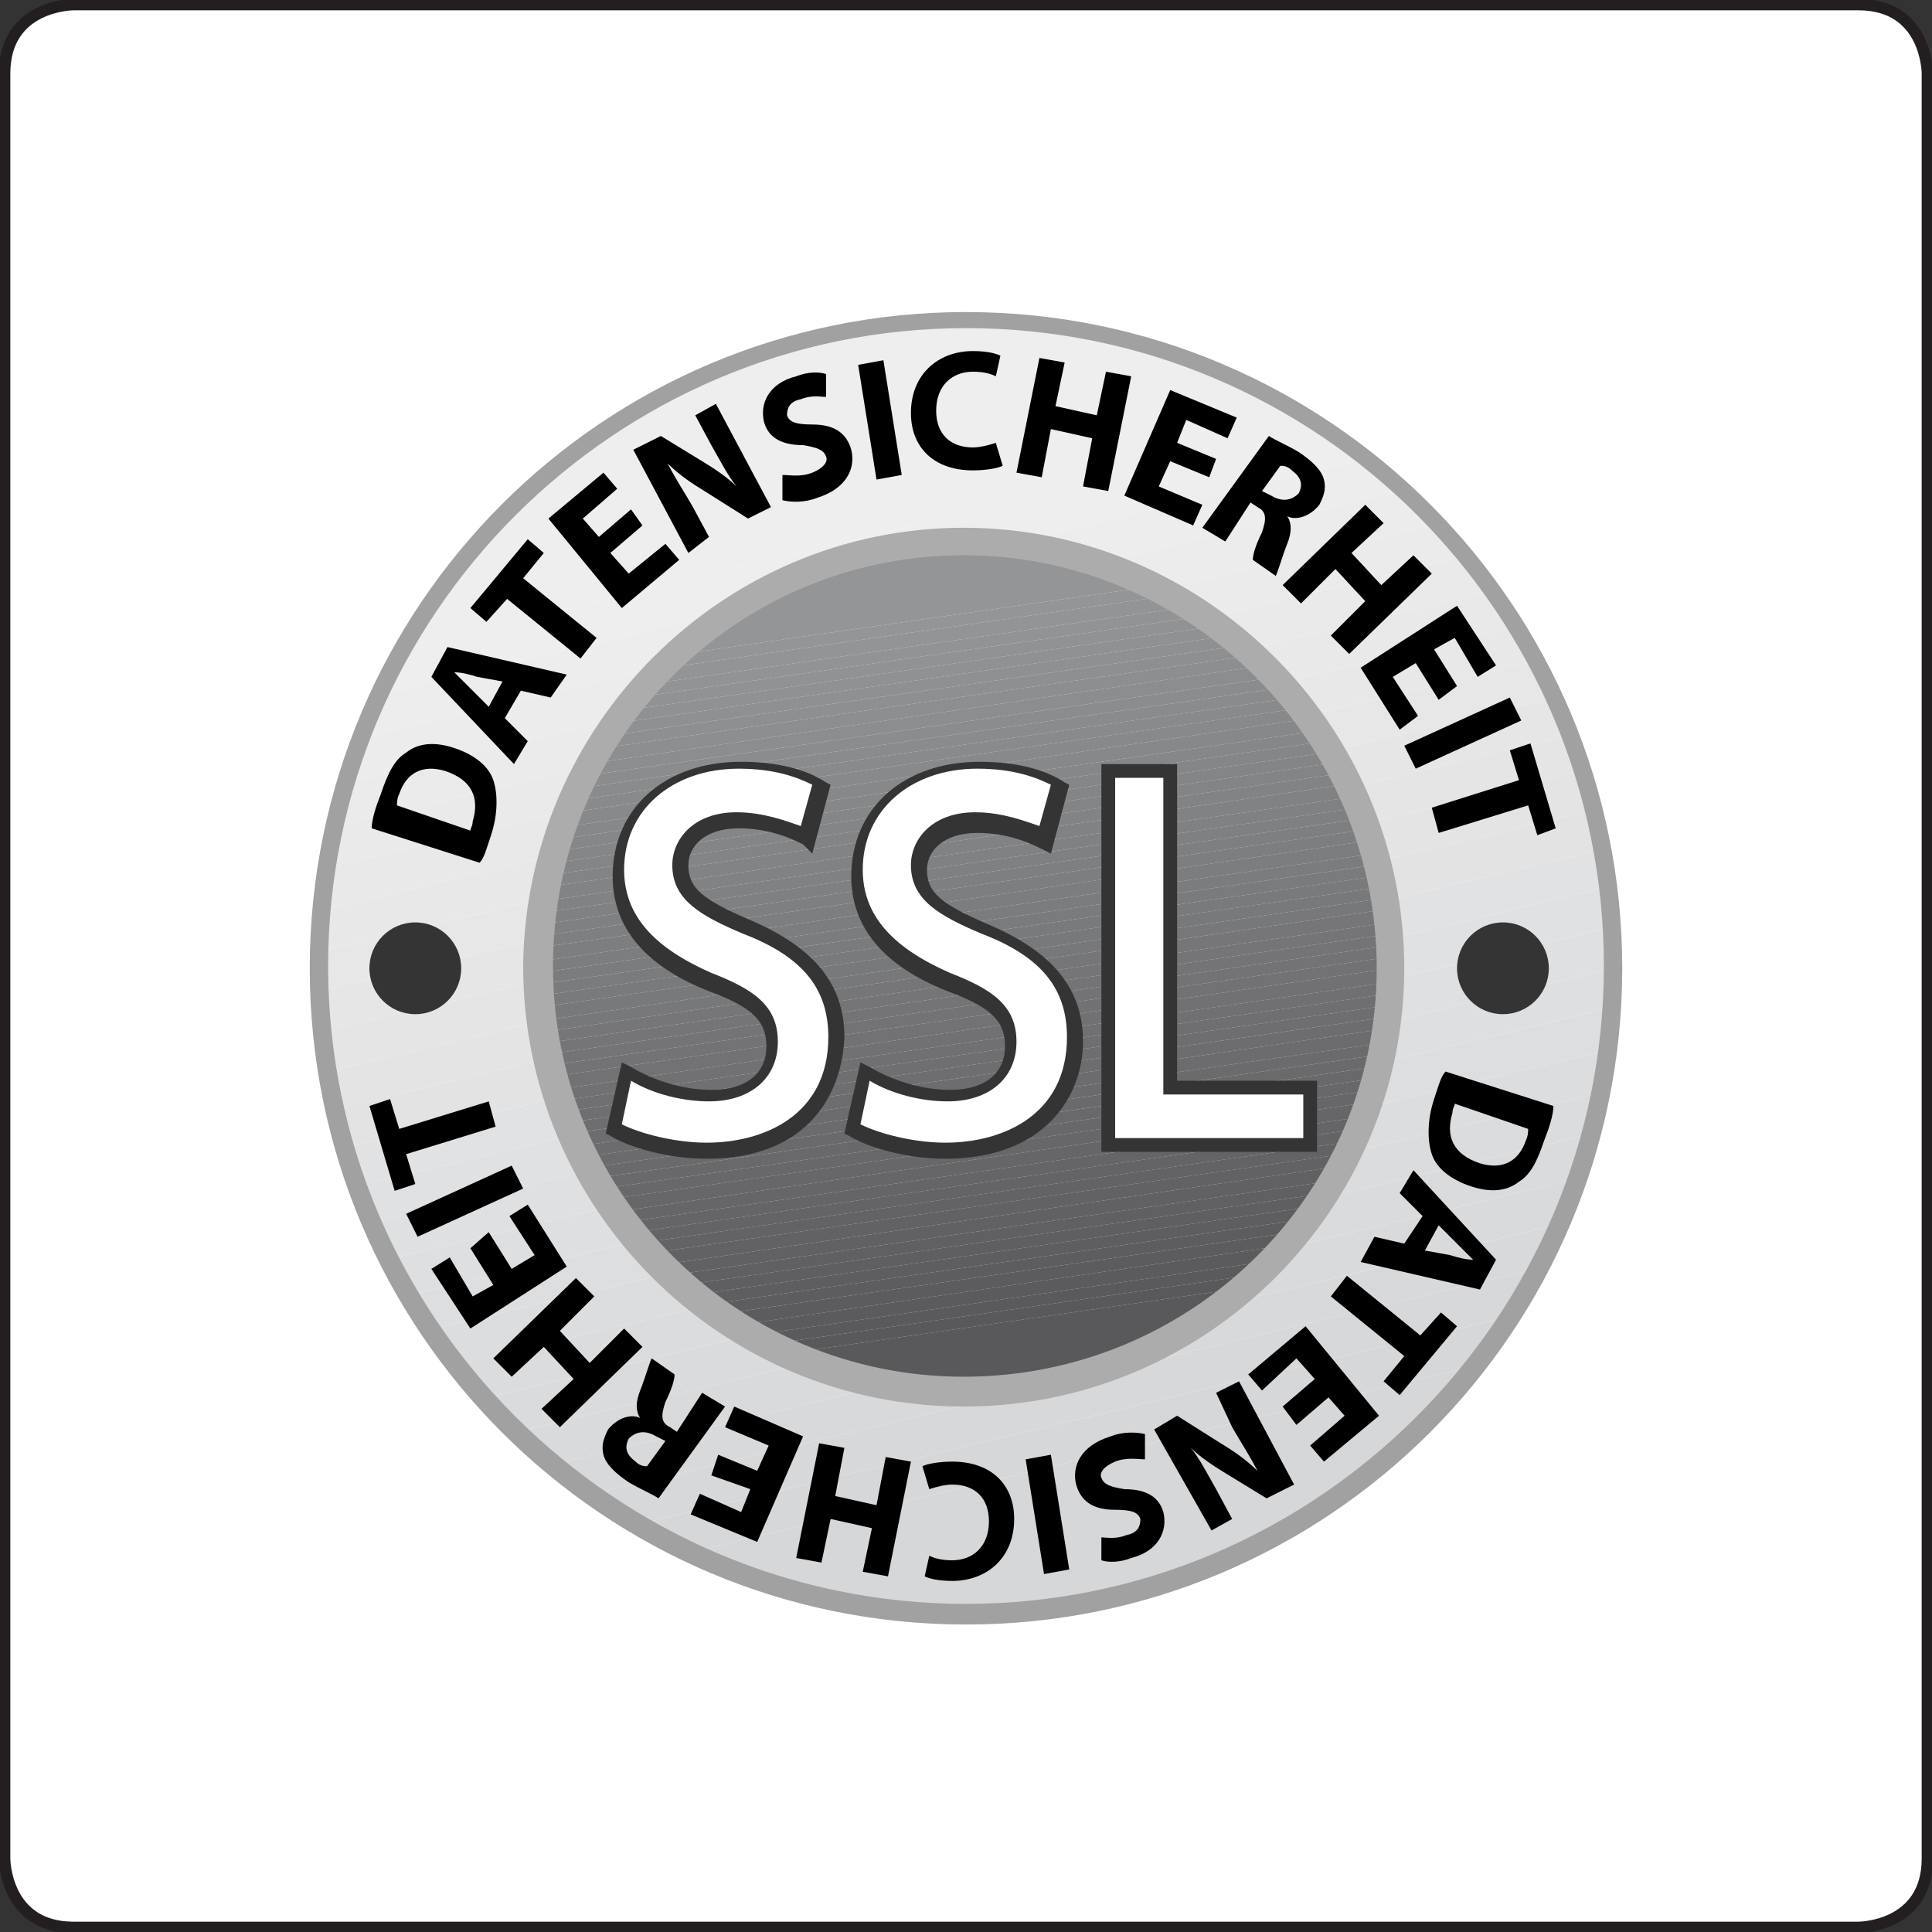 <?xml version="1.0" encoding="utf-8"?>
<!-- Generator: Adobe Illustrator 23.0.1, SVG Export Plug-In . SVG Version: 6.00 Build 0)  -->
<svg version="1.1" id="Layer_1" xmlns="http://www.w3.org/2000/svg" xmlns:xlink="http://www.w3.org/1999/xlink" x="0px" y="0px"
	 viewBox="0 0 84.2 84.2" style="enable-background:new 0 0 84.2 84.2;" xml:space="preserve">
<rect x="0" y="0" width="84.2" height="84.2" fill="#333333" stroke="none"/>
<style type="text/css">
	.st0{clip-path:url(#SVGID_2_);fill:#FFFFFF;}
	.st1{clip-path:url(#SVGID_2_);fill:none;stroke:#231F20;stroke-width:0.5;}
	.st2{clip-path:url(#SVGID_2_);fill:#333333;}
	.st3{fill:#FFFFFF;}
	.st4{fill:none;stroke:#231F20;stroke-width:0.5;}
	.st5{fill:#333333;}
	.st6{fill:#757575;}
	.st7{fill:#454545;}
	.st8{fill:none;stroke:#FFFFFF;stroke-width:0.532;}
	.st9{clip-path:url(#SVGID_4_);fill:#FFFFFF;}
	.st10{clip-path:url(#SVGID_4_);fill:none;stroke:#231F20;stroke-width:0.5;}
	.st11{fill:#CCCCCC;}
	.st12{fill:none;}
	.st13{clip-path:url(#SVGID_6_);fill:#EEEEEF;}
	.st14{clip-path:url(#SVGID_6_);fill:#EDEDEE;}
	.st15{clip-path:url(#SVGID_6_);fill:#ECECED;}
	.st16{clip-path:url(#SVGID_6_);fill:#EBEBEC;}
	.st17{clip-path:url(#SVGID_6_);fill:#EAEAEB;}
	.st18{clip-path:url(#SVGID_6_);fill:#E9E9EA;}
	.st19{clip-path:url(#SVGID_6_);fill:#E8E8E9;}
	.st20{clip-path:url(#SVGID_6_);fill:#E7E7E8;}
	.st21{clip-path:url(#SVGID_6_);fill:#E6E6E7;}
	.st22{clip-path:url(#SVGID_6_);fill:#E5E5E6;}
	.st23{clip-path:url(#SVGID_6_);fill:#E4E4E5;}
	.st24{clip-path:url(#SVGID_6_);fill:#E3E3E4;}
	.st25{clip-path:url(#SVGID_6_);fill:#E1E2E4;}
	.st26{clip-path:url(#SVGID_6_);fill:#E0E1E3;}
	.st27{clip-path:url(#SVGID_6_);fill:#DFE0E2;}
	.st28{clip-path:url(#SVGID_6_);fill:#DEDFE1;}
	.st29{clip-path:url(#SVGID_6_);fill:#DDDEE0;}
	.st30{clip-path:url(#SVGID_6_);fill:#DCDDDF;}
	.st31{clip-path:url(#SVGID_6_);fill:#DBDCDE;}
	.st32{clip-path:url(#SVGID_6_);fill:#DADBDD;}
	.st33{clip-path:url(#SVGID_6_);fill:#D9DADC;}
	.st34{clip-path:url(#SVGID_6_);fill:#D8D9DB;}
	.st35{clip-path:url(#SVGID_6_);fill:#D7D8DA;}
	.st36{clip-path:url(#SVGID_6_);fill:#D6D7D9;}
	.st37{fill:#A1A1A1;}
	.st38{clip-path:url(#SVGID_8_);fill:#939597;}
	.st39{clip-path:url(#SVGID_8_);fill:#929496;}
	.st40{clip-path:url(#SVGID_8_);fill:#919395;}
	.st41{clip-path:url(#SVGID_8_);fill:#909294;}
	.st42{clip-path:url(#SVGID_8_);fill:#8F9193;}
	.st43{clip-path:url(#SVGID_8_);fill:#8E9092;}
	.st44{clip-path:url(#SVGID_8_);fill:#8D8F91;}
	.st45{clip-path:url(#SVGID_8_);fill:#8C8E90;}
	.st46{clip-path:url(#SVGID_8_);fill:#8B8D8F;}
	.st47{clip-path:url(#SVGID_8_);fill:#8A8C8E;}
	.st48{clip-path:url(#SVGID_8_);fill:#898B8D;}
	.st49{clip-path:url(#SVGID_8_);fill:#888A8C;}
	.st50{clip-path:url(#SVGID_8_);fill:#87898B;}
	.st51{clip-path:url(#SVGID_8_);fill:#86888A;}
	.st52{clip-path:url(#SVGID_8_);fill:#858789;}
	.st53{clip-path:url(#SVGID_8_);fill:#848688;}
	.st54{clip-path:url(#SVGID_8_);fill:#838587;}
	.st55{clip-path:url(#SVGID_8_);fill:#828486;}
	.st56{clip-path:url(#SVGID_8_);fill:#818385;}
	.st57{clip-path:url(#SVGID_8_);fill:#808284;}
	.st58{clip-path:url(#SVGID_8_);fill:#7F8183;}
	.st59{clip-path:url(#SVGID_8_);fill:#7E8082;}
	.st60{clip-path:url(#SVGID_8_);fill:#7D7F81;}
	.st61{clip-path:url(#SVGID_8_);fill:#7C7E80;}
	.st62{clip-path:url(#SVGID_8_);fill:#7B7D7F;}
	.st63{clip-path:url(#SVGID_8_);fill:#7A7C7E;}
	.st64{clip-path:url(#SVGID_8_);fill:#797B7D;}
	.st65{clip-path:url(#SVGID_8_);fill:#787A7C;}
	.st66{clip-path:url(#SVGID_8_);fill:#77797B;}
	.st67{clip-path:url(#SVGID_8_);fill:#76787A;}
	.st68{clip-path:url(#SVGID_8_);fill:#767679;}
	.st69{clip-path:url(#SVGID_8_);fill:#757578;}
	.st70{clip-path:url(#SVGID_8_);fill:#747477;}
	.st71{clip-path:url(#SVGID_8_);fill:#737376;}
	.st72{clip-path:url(#SVGID_8_);fill:#727275;}
	.st73{clip-path:url(#SVGID_8_);fill:#717174;}
	.st74{clip-path:url(#SVGID_8_);fill:#707073;}
	.st75{clip-path:url(#SVGID_8_);fill:#6F6F72;}
	.st76{clip-path:url(#SVGID_8_);fill:#6E6E71;}
	.st77{clip-path:url(#SVGID_8_);fill:#6D6D70;}
	.st78{clip-path:url(#SVGID_8_);fill:#6C6C6F;}
	.st79{clip-path:url(#SVGID_8_);fill:#6B6B6E;}
	.st80{clip-path:url(#SVGID_8_);fill:#6A6A6D;}
	.st81{clip-path:url(#SVGID_8_);fill:#69696C;}
	.st82{clip-path:url(#SVGID_8_);fill:#68686B;}
	.st83{clip-path:url(#SVGID_8_);fill:#67676A;}
	.st84{clip-path:url(#SVGID_8_);fill:#666669;}
	.st85{clip-path:url(#SVGID_8_);fill:#656568;}
	.st86{clip-path:url(#SVGID_8_);fill:#646467;}
	.st87{clip-path:url(#SVGID_8_);fill:#636366;}
	.st88{clip-path:url(#SVGID_8_);fill:#626265;}
	.st89{clip-path:url(#SVGID_8_);fill:#616164;}
	.st90{clip-path:url(#SVGID_8_);fill:#606063;}
	.st91{clip-path:url(#SVGID_8_);fill:#5F5F62;}
	.st92{clip-path:url(#SVGID_8_);fill:#5E5E61;}
	.st93{clip-path:url(#SVGID_8_);fill:#5D5D60;}
	.st94{clip-path:url(#SVGID_8_);fill:#5C5C5F;}
	.st95{clip-path:url(#SVGID_8_);fill:#5B5B5E;}
	.st96{clip-path:url(#SVGID_8_);fill:#5A5A5D;}
	.st97{clip-path:url(#SVGID_8_);fill:#59595C;}
	.st98{fill:#ACACAC;}
	.st99{fill:#343434;}
</style>
<g>
	<g>
		<defs>
			<rect id="SVGID_3_" width="84.2" height="84.2"/>
		</defs>
		<clipPath id="SVGID_2_">
			<use xlink:href="#SVGID_3_"  style="overflow:visible;"/>
		</clipPath>
		<path class="st0" d="M3.2,0.2c0,0-3,0-3,3V81c0,0,0,3,3,3H81c0,0,3,0,3-3V3.2c0,0,0-3-3-3H3.2z"/>
		<path class="st1" d="M3.2,0.2c0,0-3,0-3,3V81c0,0,0,3,3,3H81c0,0,3,0,3-3V3.2c0,0,0-3-3-3H3.2z"/>
	</g>
</g>
<g>
	<g>
		<g>
			<defs>
				<circle id="SVGID_5_" cx="42.1" cy="42.1" r="28.2"/>
			</defs>
			<clipPath id="SVGID_4_">
				<use xlink:href="#SVGID_5_"  style="overflow:visible;"/>
			</clipPath>
			<polygon style="clip-path:url(#SVGID_4_);fill:#EEEEEF;" points="68.2,13.9 68.7,16 13.9,29.1 13.9,13.9 			"/>
			<polygon style="clip-path:url(#SVGID_4_);fill:#EEEEEF;" points="68.7,16 69.1,17.7 13.9,30.9 13.9,29.1 			"/>
			<polygon style="clip-path:url(#SVGID_4_);fill:#EDEDEE;" points="69.1,17.7 69.5,19.4 13.9,32.6 13.9,30.9 			"/>
			<polygon style="clip-path:url(#SVGID_4_);fill:#ECECED;" points="69.5,19.4 69.9,21.1 13.9,34.4 13.9,32.6 			"/>
			<polygon style="clip-path:url(#SVGID_4_);fill:#EBEBEC;" points="69.9,21.1 70.3,22.7 13.9,36.2 13.9,34.4 			"/>
			<polygon style="clip-path:url(#SVGID_4_);fill:#EAEAEB;" points="70.3,22.7 70.3,23 70.3,24.5 13.9,37.9 13.9,36.2 			"/>
			<polygon style="clip-path:url(#SVGID_4_);fill:#E9E9EA;" points="70.3,26.3 13.9,39.7 13.9,37.9 70.3,24.5 			"/>
			<polygon style="clip-path:url(#SVGID_4_);fill:#E8E8E9;" points="70.3,28 13.9,41.5 13.9,39.7 70.3,26.3 			"/>
			<polygon style="clip-path:url(#SVGID_4_);fill:#E7E7E8;" points="70.3,29.8 13.9,43.2 13.9,41.5 70.3,28 			"/>
			<polygon style="clip-path:url(#SVGID_4_);fill:#E6E6E7;" points="70.3,31.6 13.9,45 13.9,43.2 70.3,29.8 			"/>
			<polygon style="clip-path:url(#SVGID_4_);fill:#E5E5E6;" points="70.3,33.3 13.9,46.8 13.9,45 70.3,31.6 			"/>
			<polygon style="clip-path:url(#SVGID_4_);fill:#E4E4E5;" points="70.3,35.1 13.9,48.5 13.9,46.8 70.3,33.3 			"/>
			<polygon style="clip-path:url(#SVGID_4_);fill:#E3E3E4;" points="70.3,36.9 13.9,50.3 13.9,48.5 70.3,35.1 			"/>
			<polygon style="clip-path:url(#SVGID_4_);fill:#E1E2E4;" points="70.3,38.6 13.9,52.1 13.9,50.3 70.3,36.9 			"/>
			<polygon style="clip-path:url(#SVGID_4_);fill:#E0E1E3;" points="70.3,40.4 13.9,53.8 13.9,52.1 70.3,38.6 			"/>
			<polygon style="clip-path:url(#SVGID_4_);fill:#DFE0E2;" points="70.3,42.2 13.9,55.6 13.9,53.8 70.3,40.4 			"/>
			<polygon style="clip-path:url(#SVGID_4_);fill:#DEDFE1;" points="70.3,43.9 13.9,57.4 13.9,55.6 70.3,42.2 			"/>
			<polygon style="clip-path:url(#SVGID_4_);fill:#DDDEE0;" points="70.3,45.7 13.9,59.1 13.9,57.4 70.3,43.9 			"/>
			<polygon style="clip-path:url(#SVGID_4_);fill:#DCDDDF;" points="70.3,47.5 13.9,60.9 13.9,59.1 70.3,45.7 			"/>
			<polygon style="clip-path:url(#SVGID_4_);fill:#DBDCDE;" points="70.3,49.2 14.2,62.6 13.9,61.3 13.9,60.9 70.3,47.5 			"/>
			<polygon style="clip-path:url(#SVGID_4_);fill:#DADBDD;" points="70.3,51 14.6,64.3 14.2,62.6 70.3,49.2 			"/>
			<polygon style="clip-path:url(#SVGID_4_);fill:#D9DADC;" points="70.3,52.8 15,66 14.6,64.3 70.3,51 			"/>
			<polygon style="clip-path:url(#SVGID_4_);fill:#D8D9DB;" points="70.3,54.5 15.4,67.6 15,66 70.3,52.8 			"/>
			<polygon style="clip-path:url(#SVGID_4_);fill:#D7D8DA;" points="70.3,56.3 15.8,69.3 15.4,67.6 70.3,54.5 			"/>
			<polygon style="clip-path:url(#SVGID_4_);fill:#D6D7D9;" points="70.3,58.1 18.9,70.3 16.1,70.3 15.8,69.3 70.3,56.3 			"/>
			<polygon style="clip-path:url(#SVGID_4_);fill:#D6D7D9;" points="18.9,70.3 70.3,58.1 70.3,70.3 			"/>
		</g>
		<path class="st37" d="M42.1,70.8c-15.8,0-28.6-12.8-28.6-28.6s12.8-28.6,28.6-28.6s28.6,12.8,28.6,28.6S57.9,70.8,42.1,70.8z
			 M42.1,14.3c-15.3,0-27.8,12.5-27.8,27.8s12.5,27.8,27.8,27.8c15.3,0,27.8-12.5,27.8-27.8S57.5,14.3,42.1,14.3z"/>
	</g>
	<g>
		<g>
			<defs>
				<circle id="SVGID_7_" cx="42" cy="42.2" r="18.6"/>
			</defs>
			<clipPath id="SVGID_6_">
				<use xlink:href="#SVGID_7_"  style="overflow:visible;"/>
			</clipPath>
			<polygon style="clip-path:url(#SVGID_6_);fill:#939597;" points="60.2,23.6 60.3,24.1 23.5,29.4 23.5,23.6 			"/>
			<polygon style="clip-path:url(#SVGID_6_);fill:#939597;" points="60.3,24.1 60.4,24.6 23.5,29.9 23.5,29.4 			"/>
			<polygon style="clip-path:url(#SVGID_6_);fill:#929496;" points="60.4,24.6 60.5,25.2 23.5,30.5 23.5,29.9 			"/>
			<polygon style="clip-path:url(#SVGID_6_);fill:#919395;" points="60.5,25.2 60.5,25.7 23.5,31 23.5,30.5 			"/>
			<polygon style="clip-path:url(#SVGID_6_);fill:#909294;" points="60.5,25.7 60.6,26.1 60.6,26.2 23.5,31.5 23.5,31 			"/>
			<polygon style="clip-path:url(#SVGID_6_);fill:#8F9193;" points="60.6,26.7 23.5,32 23.5,31.5 60.6,26.2 			"/>
			<polygon style="clip-path:url(#SVGID_6_);fill:#8E9092;" points="60.6,27.2 23.5,32.5 23.5,32 60.6,26.7 			"/>
			<polygon style="clip-path:url(#SVGID_6_);fill:#8D8F91;" points="60.6,27.7 23.5,33 23.5,32.5 60.6,27.2 			"/>
			<polygon style="clip-path:url(#SVGID_6_);fill:#8C8E90;" points="60.6,28.2 23.5,33.6 23.5,33 60.6,27.7 			"/>
			<polygon style="clip-path:url(#SVGID_6_);fill:#8B8D8F;" points="60.6,28.8 23.5,34.1 23.5,33.6 60.6,28.2 			"/>
			<polygon style="clip-path:url(#SVGID_6_);fill:#8A8C8E;" points="60.6,29.3 23.5,34.6 23.5,34.1 60.6,28.8 			"/>
			<polygon style="clip-path:url(#SVGID_6_);fill:#898B8D;" points="60.6,29.8 23.5,35.1 23.5,34.6 60.6,29.3 			"/>
			<polygon style="clip-path:url(#SVGID_6_);fill:#888A8C;" points="60.6,30.3 23.5,35.6 23.5,35.1 60.6,29.8 			"/>
			<polygon style="clip-path:url(#SVGID_6_);fill:#87898B;" points="60.6,30.8 23.5,36.2 23.5,35.6 60.6,30.3 			"/>
			<polygon style="clip-path:url(#SVGID_6_);fill:#86888A;" points="60.6,31.4 23.5,36.7 23.5,36.2 60.6,30.8 			"/>
			<polygon style="clip-path:url(#SVGID_6_);fill:#858789;" points="60.6,31.9 23.5,37.2 23.5,36.7 60.6,31.4 			"/>
			<polygon style="clip-path:url(#SVGID_6_);fill:#848688;" points="60.6,32.4 23.5,37.7 23.5,37.2 60.6,31.9 			"/>
			<polygon style="clip-path:url(#SVGID_6_);fill:#838587;" points="60.6,32.9 23.5,38.2 23.5,37.7 60.6,32.4 			"/>
			<polygon style="clip-path:url(#SVGID_6_);fill:#828486;" points="60.6,33.4 23.5,38.7 23.5,38.2 60.6,32.9 			"/>
			<polygon style="clip-path:url(#SVGID_6_);fill:#818385;" points="60.6,33.9 23.5,39.3 23.5,38.7 60.6,33.4 			"/>
			<polygon style="clip-path:url(#SVGID_6_);fill:#808284;" points="60.6,34.5 23.5,39.8 23.5,39.3 60.6,33.9 			"/>
			<polygon style="clip-path:url(#SVGID_6_);fill:#7F8183;" points="60.6,35 23.5,40.3 23.5,39.8 60.6,34.5 			"/>
			<polygon style="clip-path:url(#SVGID_6_);fill:#7E8082;" points="60.6,35.5 23.5,40.8 23.5,40.3 60.6,35 			"/>
			<polygon style="clip-path:url(#SVGID_6_);fill:#7D7F81;" points="60.6,36 23.5,41.3 23.5,40.8 60.6,35.5 			"/>
			<polygon style="clip-path:url(#SVGID_6_);fill:#7C7E80;" points="60.6,36.5 23.5,41.9 23.5,41.3 60.6,36 			"/>
			<polygon style="clip-path:url(#SVGID_6_);fill:#7B7D7F;" points="60.6,37.1 23.5,42.4 23.5,41.9 60.6,36.5 			"/>
			<polygon style="clip-path:url(#SVGID_6_);fill:#7A7C7E;" points="60.6,37.6 23.5,42.9 23.5,42.4 60.6,37.1 			"/>
			<polygon style="clip-path:url(#SVGID_6_);fill:#797B7D;" points="60.6,38.1 23.5,43.4 23.5,42.9 60.6,37.6 			"/>
			<polygon style="clip-path:url(#SVGID_6_);fill:#787A7C;" points="60.6,38.6 23.5,43.9 23.5,43.4 60.6,38.1 			"/>
			<polygon style="clip-path:url(#SVGID_6_);fill:#77797B;" points="60.6,39.1 23.5,44.5 23.5,43.9 60.6,38.6 			"/>
			<polygon style="clip-path:url(#SVGID_6_);fill:#76787A;" points="60.6,39.6 23.5,45 23.5,44.5 60.6,39.1 			"/>
			<polygon style="clip-path:url(#SVGID_6_);fill:#767679;" points="60.6,40.2 23.5,45.5 23.5,45 60.6,39.6 			"/>
			<polygon style="clip-path:url(#SVGID_6_);fill:#757578;" points="60.6,40.7 23.5,46 23.5,45.5 60.6,40.2 			"/>
			<polygon style="clip-path:url(#SVGID_6_);fill:#747477;" points="60.6,41.2 23.5,46.5 23.5,46 60.6,40.7 			"/>
			<polygon style="clip-path:url(#SVGID_6_);fill:#737376;" points="60.6,41.7 23.5,47 23.5,46.5 60.6,41.2 			"/>
			<polygon style="clip-path:url(#SVGID_6_);fill:#727275;" points="60.6,42.2 23.5,47.6 23.5,47 60.6,41.7 			"/>
			<polygon style="clip-path:url(#SVGID_6_);fill:#717174;" points="60.6,42.8 23.5,48.1 23.5,47.6 60.6,42.2 			"/>
			<polygon style="clip-path:url(#SVGID_6_);fill:#707073;" points="60.6,43.3 23.5,48.6 23.5,48.1 60.6,42.8 			"/>
			<polygon style="clip-path:url(#SVGID_6_);fill:#6F6F72;" points="60.6,43.8 23.5,49.1 23.5,48.6 60.6,43.3 			"/>
			<polygon style="clip-path:url(#SVGID_6_);fill:#6E6E71;" points="60.6,44.3 23.5,49.6 23.5,49.1 60.6,43.8 			"/>
			<polygon style="clip-path:url(#SVGID_6_);fill:#6D6D70;" points="60.6,44.8 23.5,50.2 23.5,49.6 60.6,44.3 			"/>
			<polygon style="clip-path:url(#SVGID_6_);fill:#6C6C6F;" points="60.6,45.4 23.5,50.7 23.5,50.2 60.6,44.8 			"/>
			<polygon style="clip-path:url(#SVGID_6_);fill:#6B6B6E;" points="60.6,45.9 23.5,51.2 23.5,50.7 60.6,45.4 			"/>
			<polygon style="clip-path:url(#SVGID_6_);fill:#6A6A6D;" points="60.6,46.4 23.5,51.7 23.5,51.2 60.6,45.9 			"/>
			<polygon style="clip-path:url(#SVGID_6_);fill:#69696C;" points="60.6,46.9 23.5,52.2 23.5,51.7 60.6,46.4 			"/>
			<polygon style="clip-path:url(#SVGID_6_);fill:#68686B;" points="60.6,47.4 23.5,52.7 23.5,52.2 60.6,46.9 			"/>
			<polygon style="clip-path:url(#SVGID_6_);fill:#67676A;" points="60.6,47.9 23.5,53.3 23.5,52.7 60.6,47.4 			"/>
			<polygon style="clip-path:url(#SVGID_6_);fill:#666669;" points="60.6,48.5 23.5,53.8 23.5,53.3 60.6,47.9 			"/>
			<polygon style="clip-path:url(#SVGID_6_);fill:#656568;" points="60.6,49 23.5,54.3 23.5,53.8 60.6,48.5 			"/>
			<polygon style="clip-path:url(#SVGID_6_);fill:#646467;" points="60.6,49.5 23.5,54.8 23.5,54.3 60.6,49 			"/>
			<polygon style="clip-path:url(#SVGID_6_);fill:#636366;" points="60.6,50 23.5,55.3 23.5,54.8 60.6,49.5 			"/>
			<polygon style="clip-path:url(#SVGID_6_);fill:#626265;" points="60.6,50.5 23.5,55.9 23.5,55.3 60.6,50 			"/>
			<polygon style="clip-path:url(#SVGID_6_);fill:#616164;" points="60.6,51.1 23.5,56.4 23.5,55.9 60.6,50.5 			"/>
			<polygon style="clip-path:url(#SVGID_6_);fill:#606063;" points="60.6,51.6 23.5,56.9 23.5,56.4 60.6,51.1 			"/>
			<polygon style="clip-path:url(#SVGID_6_);fill:#5F5F62;" points="60.6,52.1 23.5,57.4 23.5,56.9 60.6,51.6 			"/>
			<polygon style="clip-path:url(#SVGID_6_);fill:#5E5E61;" points="60.6,52.6 23.5,57.9 23.5,57.4 60.6,52.1 			"/>
			<polygon style="clip-path:url(#SVGID_6_);fill:#5D5D60;" points="60.6,53.1 23.5,58.4 23.5,58.3 23.5,57.9 60.6,52.6 			"/>
			<polygon style="clip-path:url(#SVGID_6_);fill:#5C5C5F;" points="60.6,53.6 23.6,59 23.5,58.4 60.6,53.1 			"/>
			<polygon style="clip-path:url(#SVGID_6_);fill:#5B5B5E;" points="60.6,54.2 23.7,59.5 23.6,59 60.6,53.6 			"/>
			<polygon style="clip-path:url(#SVGID_6_);fill:#5A5A5D;" points="60.6,54.7 23.7,60 23.7,59.5 60.6,54.2 			"/>
			<polygon style="clip-path:url(#SVGID_6_);fill:#59595C;" points="60.6,55.2 23.8,60.5 23.7,60 60.6,54.7 			"/>
			<polygon style="clip-path:url(#SVGID_6_);fill:#59595C;" points="23.8,60.7 23.8,60.5 60.6,55.2 60.6,60.7 			"/>
		</g>
		<path class="st98" d="M42,61.3c-10.6,0-19.2-8.6-19.2-19.2C22.9,31.6,31.5,23,42,23s19.2,8.6,19.2,19.2
			C61.2,52.7,52.6,61.3,42,61.3z M42,24.2c-9.9,0-17.9,8-17.9,17.9s8,17.9,17.9,17.9S60,52.1,60,42.2S51.9,24.2,42,24.2z"/>
	</g>
	<g>
		<g>
			<path class="st3" d="M27.3,46.7c0.9,0.5,2.2,1,3.6,1c1.7,0,2.7-0.9,2.7-2.2c0-1.2-0.7-2-2.7-2.7c-2.5-1-4-2.4-4-4.7
				c0-2.7,2-4.7,5.3-4.7c1.6,0,2.8,0.4,3.6,0.8l-0.7,2.4c-0.5-0.3-1.6-0.8-3-0.8c-1.7,0-2.5,1-2.5,2c0,1.2,0.9,1.8,2.9,2.7
				c2.6,1.1,3.9,2.5,3.9,4.8c0,2.6-1.8,4.9-5.7,4.9c-1.6,0-3.2-0.5-4-1L27.3,46.7z"/>
			<path class="st99" d="M30.8,50.5c-1.7,0-3.4-0.5-4.2-1l-0.2-0.1l0.7-3.1l0.4,0.2c1,0.6,2.3,1,3.5,1c1.5,0,2.4-0.7,2.4-1.9
				c0-1.1-0.6-1.7-2.5-2.4c-2.8-1.1-4.2-2.8-4.2-5c0-3,2.3-5,5.6-5c1.5,0,2.8,0.3,3.7,0.9l0.2,0.1l-0.8,3L35,36.8
				c-0.4-0.2-1.4-0.7-2.8-0.7c-1.5,0-2.2,0.8-2.2,1.6c0,1,0.6,1.5,2.7,2.4c2.8,1.2,4.1,2.8,4.1,5.1C36.7,47.7,35.2,50.5,30.8,50.5z
				 M27.1,49c0.8,0.4,2.3,0.8,3.7,0.8c2.5,0,5.3-1.2,5.3-4.6c0-2.1-1.1-3.5-3.7-4.5c-1.9-0.8-3.1-1.5-3.1-3c0-1.1,0.9-2.3,2.8-2.3
				c1.2,0,2.2,0.4,2.8,0.6l0.5-1.8c-0.6-0.3-1.6-0.7-3.2-0.7c-2.9,0-5,1.8-5,4.4c0,2,1.3,3.4,3.8,4.5c1.8,0.7,2.9,1.4,2.9,3
				c0,1.6-1.2,2.6-3,2.6c-1.1,0-2.4-0.3-3.4-0.9L27.1,49z"/>
		</g>
		<g>
			<path class="st3" d="M37.8,46.7c0.9,0.5,2.2,1,3.6,1c1.7,0,2.7-0.9,2.7-2.2c0-1.2-0.7-2-2.7-2.7c-2.5-1-4-2.4-4-4.7
				c0-2.7,2-4.7,5.3-4.7c1.6,0,2.8,0.4,3.6,0.8l-0.7,2.4c-0.5-0.3-1.6-0.8-3-0.8c-1.7,0-2.5,1-2.5,2c0,1.2,0.9,1.8,2.9,2.7
				c2.6,1.1,3.9,2.5,3.9,4.8c0,2.6-1.8,4.9-5.7,4.9c-1.6,0-3.2-0.5-4-1L37.8,46.7z"/>
			<path class="st99" d="M41.2,50.5c-1.7,0-3.4-0.5-4.2-1l-0.2-0.1l0.7-3.1l0.4,0.2c1,0.6,2.3,1,3.5,1c1.5,0,2.4-0.7,2.4-1.9
				c0-1.1-0.6-1.7-2.5-2.4c-2.8-1.1-4.2-2.8-4.2-5c0-3,2.3-5,5.6-5c1.5,0,2.8,0.3,3.7,0.9l0.2,0.1l-0.8,3l-0.4-0.2
				c-0.4-0.2-1.4-0.7-2.8-0.7c-1.5,0-2.2,0.8-2.2,1.6c0,1,0.6,1.5,2.7,2.4c2.8,1.2,4.1,2.8,4.1,5.1C47.2,47.7,45.6,50.5,41.2,50.5z
				 M37.5,49c0.8,0.4,2.3,0.8,3.7,0.8c2.5,0,5.3-1.2,5.3-4.6c0-2.1-1.1-3.5-3.7-4.5c-1.9-0.8-3.1-1.5-3.1-3c0-1.1,0.9-2.3,2.8-2.3
				c1.2,0,2.2,0.4,2.8,0.6l0.5-1.8c-0.6-0.3-1.6-0.7-3.2-0.7c-2.9,0-5,1.8-5,4.4c0,2,1.3,3.4,3.8,4.5c1.8,0.7,2.9,1.4,2.9,3
				c0,1.6-1.2,2.6-3,2.6c-1.1,0-2.4-0.3-3.4-0.9L37.5,49z"/>
		</g>
		<g>
			<path class="st3" d="M48.3,33.6H51v13.8h6.1v2.5h-8.8V33.6z"/>
			<path class="st99" d="M57.5,50.2H48V33.3h3.3v13.8h6.1V50.2z M48.6,49.6h8.2v-1.9h-6.1V33.9h-2.1V49.6z"/>
		</g>
	</g>
	<g>
		<circle class="st99" cx="18.1" cy="42.2" r="2"/>
	</g>
	<g>
		<circle class="st99" cx="65.5" cy="42.2" r="2"/>
	</g>
	<g>
		<g>
			<circle class="st12" cx="42" cy="41.8" r="21.3"/>
		</g>
		<g>
			<path d="M16.2,36.1c0-0.4,0.2-1,0.4-1.5c0.3-0.9,0.6-1.5,1.1-1.8c0.5-0.4,1.2-0.5,2.1-0.2c0.9,0.3,1.5,0.8,1.7,1.4
				c0.2,0.6,0.2,1.5-0.1,2.4c-0.2,0.6-0.3,1-0.5,1.2L16.2,36.1z M20.5,36.2c0-0.1,0.1-0.2,0.1-0.4c0.3-1,0-1.8-1.2-2.2
				c-1-0.3-1.7,0.1-2,1c-0.1,0.2-0.1,0.4-0.1,0.5L20.5,36.2z"/>
		</g>
		<g>
			<path d="M22,31.3l1,1l-0.6,1l-3.6-3.8l0.7-1.3l5.2,1.2L24,30.4l-1.3-0.3L22,31.3z M21.9,29.7l-1.1-0.2c-0.3-0.1-0.7-0.2-1-0.2
				l0,0c0.2,0.2,0.5,0.5,0.7,0.7l0.8,0.8L21.9,29.7z"/>
		</g>
		<g>
			<path d="M22.1,26.1l-0.9,1l-0.7-0.6l2.5-3l0.7,0.6l-0.9,1.1l3.2,2.6l-0.7,0.9L22.1,26.1z"/>
		</g>
		<g>
			<path d="M28,22.9l-1.4,1.2l0.8,0.9l1.6-1.3l0.6,0.7l-2.5,2.1l-3.2-3.9l2.4-2l0.6,0.7l-1.5,1.3l0.7,0.8l1.4-1.2L28,22.9z"/>
		</g>
		<g>
			<path d="M30,24.1l-2.4-4.5l1.2-0.6l1.8,1.1c0.5,0.3,1.1,0.7,1.5,1.1l0,0c-0.4-0.5-0.7-1.1-1.1-1.8l-0.7-1.3l0.9-0.5l2.4,4.5
				l-1,0.5l-1.9-1.2c-0.5-0.3-1.1-0.7-1.6-1.2l0,0c0.3,0.6,0.7,1.2,1.1,1.9l0.7,1.3L30,24.1z"/>
		</g>
		<g>
			<path d="M34.1,20.7c0.3,0,0.8,0.1,1.3-0.1c0.5-0.2,0.7-0.5,0.6-0.7c-0.1-0.3-0.4-0.4-1-0.5c-0.9,0-1.5-0.3-1.7-1
				c-0.2-0.8,0.2-1.7,1.4-2c0.5-0.2,1-0.2,1.3-0.1l0,1c-0.2,0-0.6-0.1-1.1,0.1c-0.5,0.1-0.6,0.4-0.6,0.7c0.1,0.3,0.4,0.4,1.1,0.4
				c1,0,1.5,0.4,1.7,1.1c0.2,0.8-0.2,1.7-1.5,2.1c-0.5,0.2-1.1,0.2-1.5,0.1L34.1,20.7z"/>
		</g>
		<g>
			<path d="M38.5,15.7l0.8,5l-1.1,0.2l-0.8-5L38.5,15.7z"/>
		</g>
		<g>
			<path d="M43.7,20.3c-0.2,0.1-0.7,0.2-1.3,0.2c-1.7,0-2.7-1-2.7-2.5c0-1.7,1.2-2.7,2.7-2.7c0.6,0,1,0.1,1.2,0.2l-0.2,0.9
				c-0.2-0.1-0.5-0.2-1-0.2c-0.9,0-1.6,0.6-1.6,1.7c0,1,0.6,1.6,1.6,1.6c0.3,0,0.7-0.1,1-0.2L43.7,20.3z"/>
		</g>
		<g>
			<path d="M46.4,15.8L46,17.7l1.8,0.4l0.4-1.9l1.1,0.2l-1,5l-1.1-0.2l0.4-2.1l-1.8-0.4l-0.4,2.1l-1.1-0.2l1-5L46.4,15.8z"/>
		</g>
		<g>
			<path d="M52.7,20.8l-1.7-0.7l-0.5,1.1l1.9,0.8L52,22.9l-3-1.3l2-4.6l2.9,1.2l-0.4,0.9l-1.8-0.8l-0.4,1l1.7,0.7L52.7,20.8z"/>
		</g>
		<g>
			<path d="M55.3,19c0.3,0.2,0.8,0.4,1.3,0.7c0.6,0.4,1,0.8,1.1,1.2c0.1,0.4,0,0.7-0.2,1.1c-0.4,0.5-1,0.7-1.4,0.5l0,0
				c0.2,0.3,0.2,0.7,0,1.2c-0.2,0.5-0.4,1.2-0.5,1.4l-1-0.7c0-0.2,0.1-0.6,0.4-1.2c0.2-0.6,0.2-0.9-0.2-1.1l-0.3-0.2l-1.1,1.7
				l-1-0.6L55.3,19z M55,21.4l0.4,0.2c0.5,0.3,0.9,0.2,1.2-0.1c0.2-0.4,0.1-0.7-0.3-1c-0.2-0.2-0.4-0.2-0.5-0.2L55,21.4z"/>
		</g>
		<g>
			<path d="M60.3,22.8l-1.4,1.3l1.3,1.4l1.4-1.3l0.8,0.8l-3.6,3.5L58,27.7l1.5-1.5l-1.3-1.4l-1.5,1.5l-0.8-0.8l3.6-3.5L60.3,22.8z"
				/>
		</g>
		<g>
			<path d="M62.7,30.5l-1-1.6l-1,0.6l1.1,1.7L61,31.8l-1.7-2.7l4.2-2.7l1.7,2.6l-0.8,0.5l-1-1.7l-0.9,0.5l1,1.6L62.7,30.5z"/>
		</g>
		<g>
			<path d="M66.3,31.4l-4.6,2.1l-0.5-1l4.6-2.1L66.3,31.4z"/>
		</g>
		<g>
			<path d="M66.2,34l-0.4-1.3l0.9-0.3l1.1,3.7L67,36.4l-0.4-1.3l-3.9,1.2l-0.3-1.1L66.2,34z"/>
		</g>
	</g>
	<g>
		<g>
			<circle class="st12" cx="41.9" cy="42.5" r="21.3"/>
		</g>
		<g>
			<path d="M67.7,48.2c0,0.4-0.2,1-0.4,1.5c-0.3,0.9-0.6,1.5-1.1,1.8c-0.5,0.4-1.2,0.5-2.1,0.2c-0.9-0.3-1.5-0.8-1.7-1.4
				c-0.2-0.6-0.2-1.5,0.1-2.4c0.2-0.6,0.3-1,0.5-1.2L67.7,48.2z M63.4,48.1c0,0.1-0.1,0.2-0.1,0.4c-0.3,1,0,1.8,1.2,2.2
				c1,0.3,1.7-0.1,2-1c0.1-0.2,0.1-0.4,0.1-0.5L63.4,48.1z"/>
		</g>
		<g>
			<path d="M62,53l-1-1l0.6-1l3.6,3.9l-0.7,1.3L59.3,55l0.6-1.1l1.3,0.3L62,53z M62.1,54.5l1.1,0.2c0.3,0.1,0.7,0.2,1,0.2l0,0
				c-0.2-0.2-0.5-0.5-0.7-0.7l-0.8-0.8L62.1,54.5z"/>
		</g>
		<g>
			<path d="M61.9,58.2l0.9-1l0.7,0.6l-2.5,3l-0.7-0.6l0.9-1.1l-3.2-2.6l0.7-0.9L61.9,58.2z"/>
		</g>
		<g>
			<path d="M55.9,61.3l1.4-1.2l-0.8-0.9L55,60.6l-0.6-0.7l2.5-2.1l3.2,3.9l-2.4,2l-0.6-0.7l1.5-1.3l-0.7-0.8l-1.4,1.2L55.9,61.3z"/>
		</g>
		<g>
			<path d="M54,60.2l2.4,4.5l-1.2,0.6l-1.8-1.1c-0.5-0.3-1.1-0.7-1.5-1.1l0,0c0.4,0.5,0.7,1.1,1.1,1.8l0.7,1.3l-0.9,0.5l-2.5-4.4
				l1-0.6l1.9,1.2c0.5,0.3,1.1,0.7,1.6,1.2l0,0c-0.3-0.6-0.7-1.2-1.1-1.9L53,60.7L54,60.2z"/>
		</g>
		<g>
			<path d="M49.9,63.6c-0.3,0-0.8-0.1-1.3,0.1c-0.5,0.2-0.7,0.5-0.6,0.7c0.1,0.3,0.4,0.4,1,0.5c0.9,0,1.5,0.3,1.7,1
				c0.2,0.8-0.2,1.7-1.4,2c-0.5,0.2-1,0.2-1.3,0.1l0-1c0.2,0,0.6,0.1,1.1-0.1c0.5-0.1,0.6-0.4,0.6-0.7c-0.1-0.3-0.4-0.4-1.1-0.4
				c-1,0-1.5-0.4-1.7-1.1c-0.2-0.8,0.2-1.7,1.5-2.1c0.5-0.2,1.1-0.2,1.5-0.1L49.9,63.6z"/>
		</g>
		<g>
			<path d="M45.5,68.6l-0.8-5l1.1-0.2l0.8,5L45.5,68.6z"/>
		</g>
		<g>
			<path d="M40.2,63.9c0.2-0.1,0.7-0.2,1.3-0.2c1.7,0,2.7,1,2.7,2.5c0,1.7-1.2,2.7-2.7,2.7c-0.6,0-1-0.1-1.2-0.2l0.2-0.9
				c0.2,0.1,0.5,0.2,1,0.2c0.9,0,1.6-0.6,1.6-1.7c0-1-0.6-1.6-1.6-1.6c-0.3,0-0.7,0.1-1,0.2L40.2,63.9z"/>
		</g>
		<g>
			<path d="M37.6,68.5l0.4-1.9l-1.8-0.4l-0.4,1.9l-1.1-0.2l1-5l1.1,0.2l-0.4,2.1l1.8,0.4l0.4-2.1l1.1,0.2l-1,5L37.6,68.5z"/>
		</g>
		<g>
			<path d="M31.3,63.4l1.7,0.7l0.5-1.1l-1.9-0.8l0.4-0.9l3,1.3l-2,4.6L30.1,66l0.4-0.9l1.8,0.8l0.4-1L31,64.3L31.3,63.4z"/>
		</g>
		<g>
			<path d="M28.7,65.3c-0.3-0.2-0.8-0.4-1.3-0.7c-0.6-0.4-1-0.8-1.1-1.2c-0.1-0.4,0-0.7,0.2-1.1c0.4-0.5,1-0.7,1.4-0.5l0,0
				c-0.2-0.3-0.2-0.7,0-1.2c0.2-0.5,0.4-1.2,0.5-1.4l1,0.7c0,0.2-0.1,0.6-0.4,1.2c-0.2,0.6-0.2,0.9,0.2,1.1l0.3,0.2l1.1-1.7l1,0.6
				L28.7,65.3z M29,62.8l-0.4-0.2c-0.5-0.3-0.9-0.2-1.2,0.1c-0.2,0.4-0.1,0.7,0.3,1c0.2,0.2,0.4,0.2,0.5,0.2L29,62.8z"/>
		</g>
		<g>
			<path d="M23.6,61.4l1.4-1.3l-1.3-1.4l-1.4,1.3l-0.8-0.8l3.6-3.5l0.8,0.8L24.4,58l1.3,1.4l1.5-1.5l0.8,0.8l-3.6,3.5L23.6,61.4z"/>
		</g>
		<g>
			<path d="M21.3,53.7l1,1.6l1-0.6l-1.1-1.7l0.8-0.5l1.7,2.7l-4.2,2.7l-1.7-2.6l0.8-0.5l1,1.7l0.9-0.5l-1-1.6L21.3,53.7z"/>
		</g>
		<g>
			<path d="M17.7,52.9l4.6-2.1l0.5,1l-4.6,2.1L17.7,52.9z"/>
		</g>
		<g>
			<path d="M17.7,50.3l0.4,1.3l-0.9,0.3l-1.1-3.7l0.9-0.3l0.4,1.3l3.9-1.2l0.3,1.1L17.7,50.3z"/>
		</g>
	</g>
</g>
</svg>
